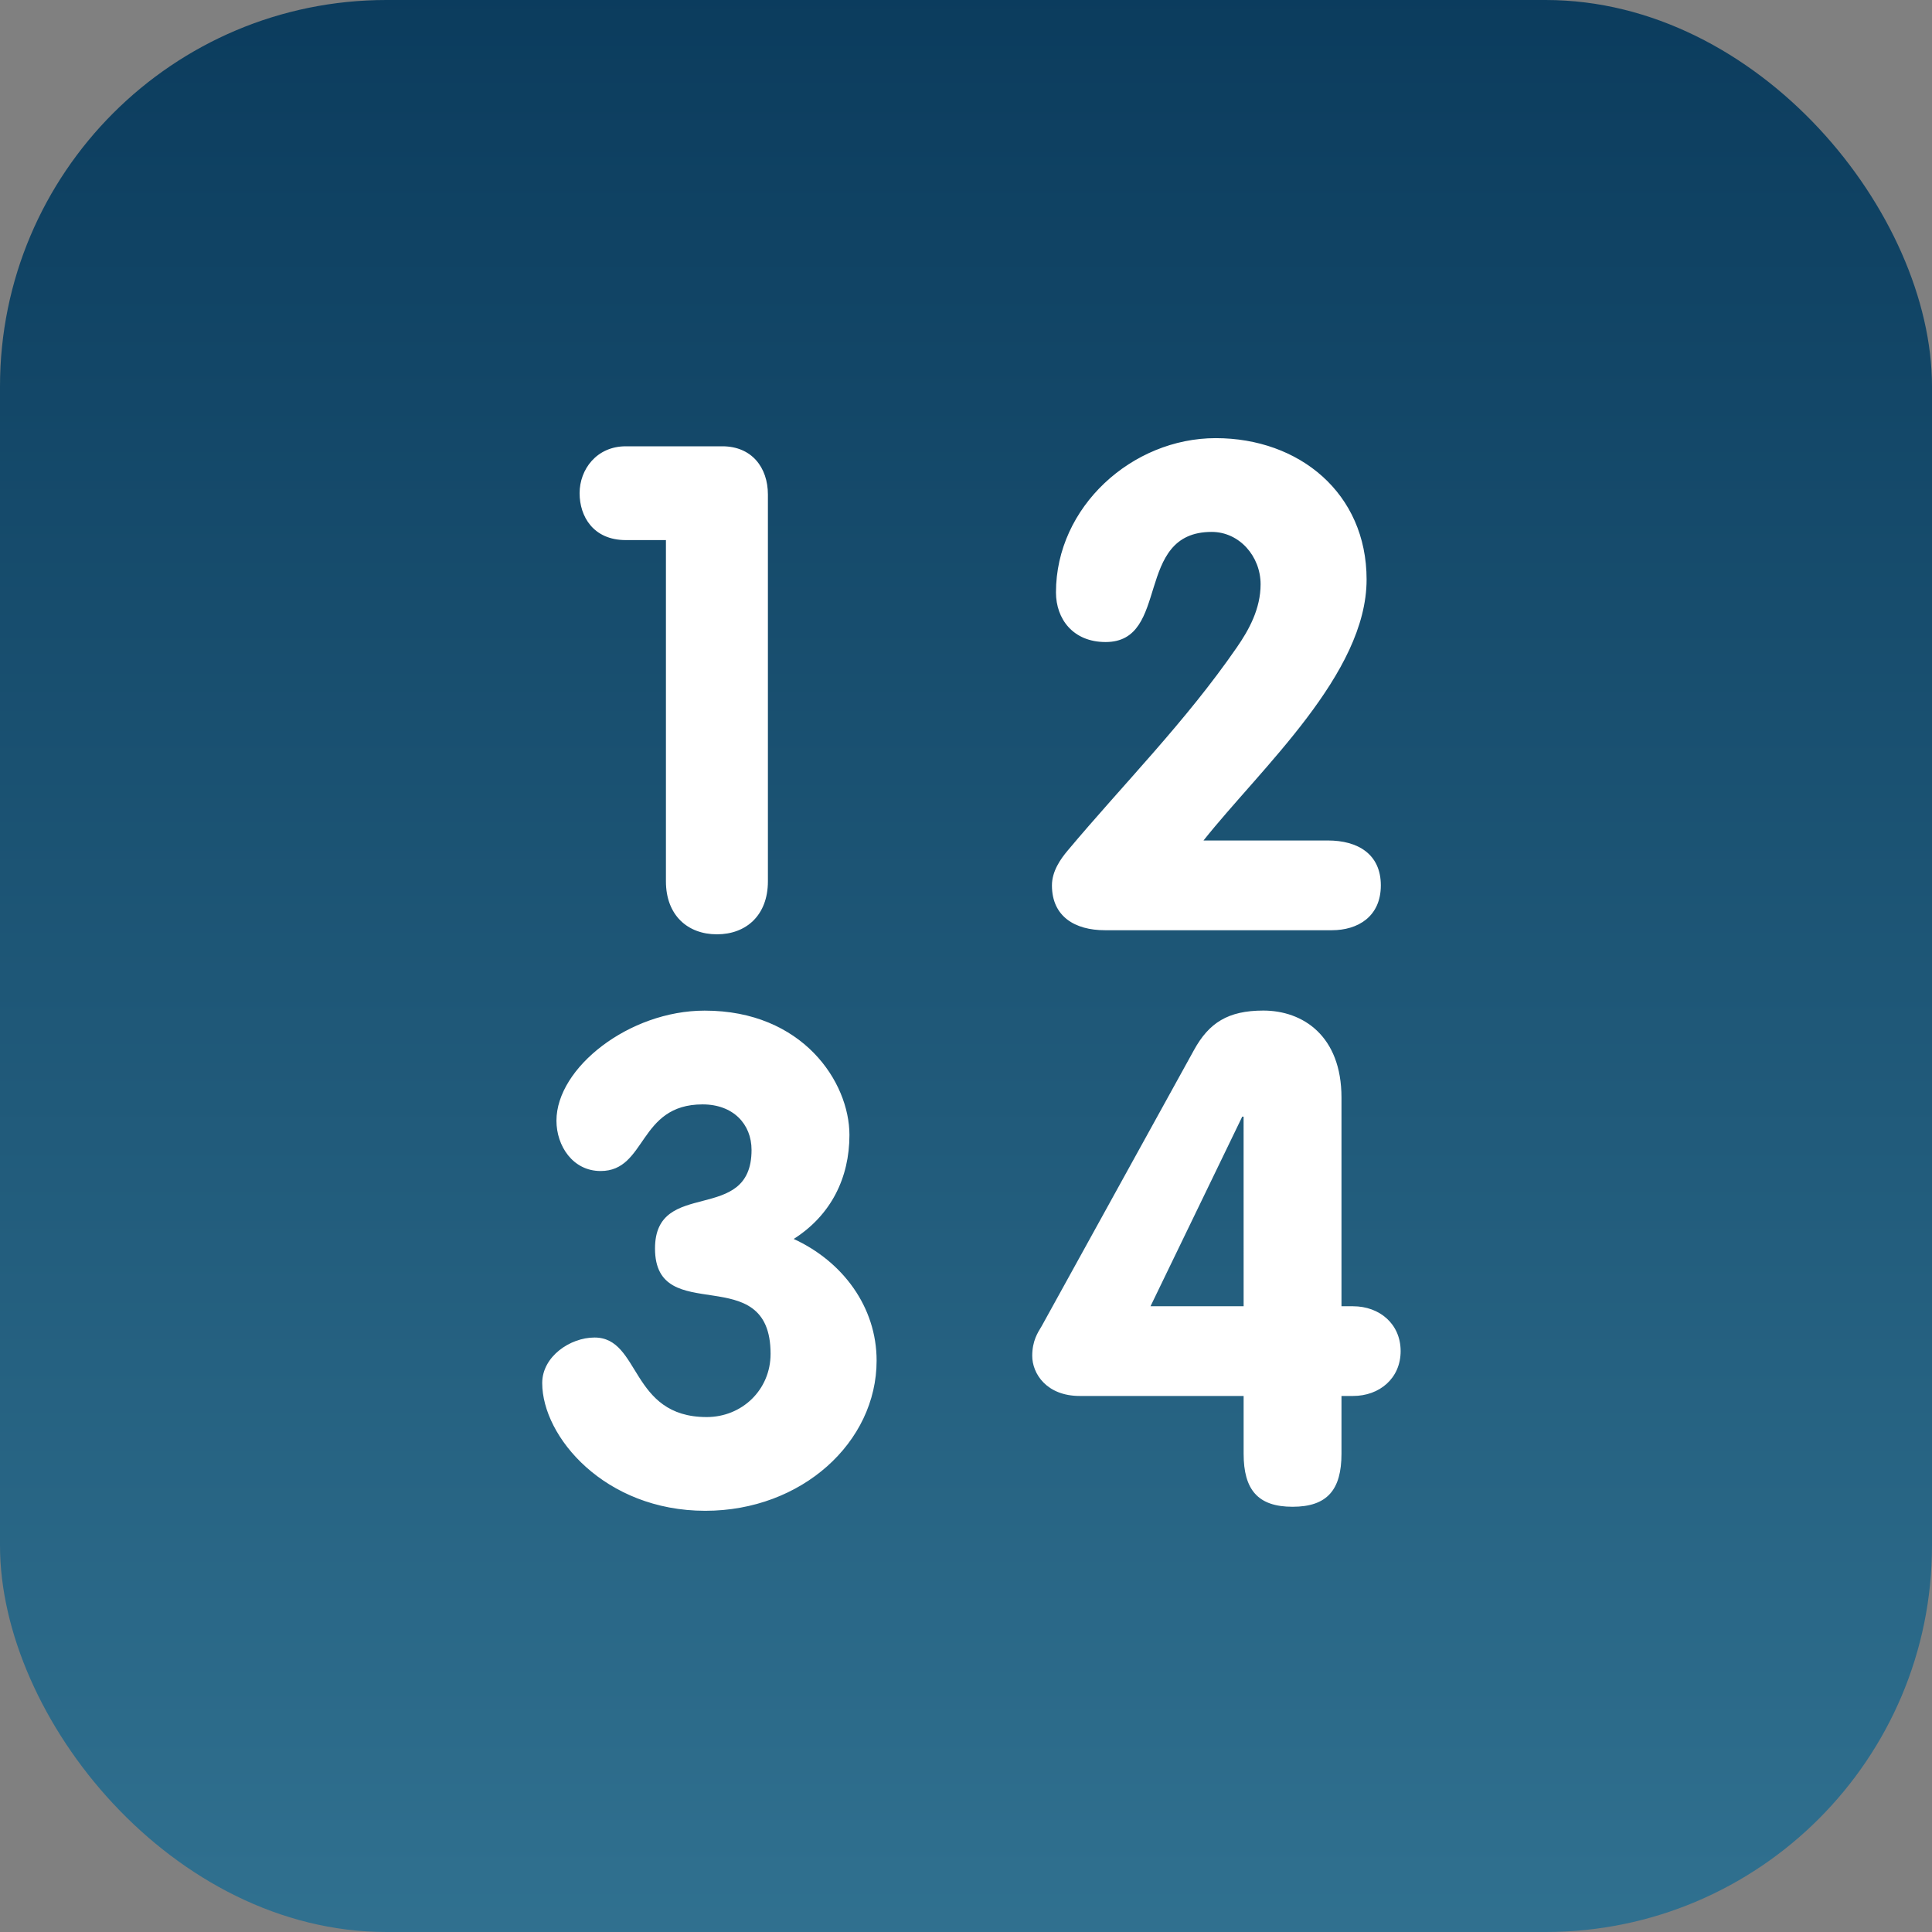 <svg width="60" height="60" viewBox="0 0 60 60" fill="none" xmlns="http://www.w3.org/2000/svg">
<rect x="0" y="0" width="60" height="60" fill="#808080" stroke="none"/>
<rect width="60" height="60" rx="12" fill="url(#paint0_linear_29_686)"/>
<path d="M20.681 16.773H19.436C18.422 16.773 18 16.035 18 15.317C18 14.578 18.528 13.86 19.436 13.86H22.433C23.341 13.86 23.848 14.514 23.848 15.359V27.37C23.848 28.426 23.172 29.016 22.264 29.016C21.357 29.016 20.681 28.424 20.681 27.37V16.773ZM26.38 35.248C26.38 36.577 25.81 37.738 24.649 38.477C26.169 39.173 27.224 40.588 27.224 42.255C27.224 44.788 24.902 46.919 21.904 46.919C18.78 46.919 16.839 44.619 16.839 42.951C16.839 42.129 17.704 41.538 18.464 41.538C19.899 41.538 19.562 44.008 21.947 44.008C23.044 44.008 23.931 43.163 23.931 42.044C23.931 39.089 20.342 41.263 20.342 38.773C20.342 36.557 23.34 38.056 23.34 35.712C23.34 34.91 22.77 34.298 21.82 34.298C19.814 34.298 20.089 36.367 18.653 36.367C17.788 36.367 17.281 35.586 17.281 34.804C17.281 33.159 19.54 31.386 21.883 31.386C24.923 31.384 26.38 33.6 26.38 35.248ZM41.239 26.102C42.168 26.102 42.883 26.524 42.883 27.496C42.883 28.467 42.168 28.889 41.364 28.889H34.313C33.386 28.889 32.669 28.467 32.669 27.496C32.669 27.052 32.942 26.672 33.154 26.419C34.907 24.329 36.806 22.43 38.409 20.108C38.79 19.559 39.149 18.904 39.149 18.145C39.149 17.279 38.493 16.519 37.629 16.519C35.201 16.519 36.362 19.939 34.336 19.939C33.322 19.939 32.794 19.221 32.794 18.398C32.794 15.738 35.159 13.607 37.755 13.607C40.351 13.607 42.441 15.317 42.441 17.997C42.441 20.931 39.17 23.843 37.376 26.102H41.239ZM33.534 43.353C32.5 43.353 32.057 42.657 32.057 42.108C32.057 41.643 32.225 41.39 32.353 41.179L37.081 32.609C37.545 31.765 38.137 31.384 39.234 31.384C40.459 31.384 41.661 32.166 41.661 34.087V40.567H42.02C42.843 40.567 43.498 41.116 43.498 41.96C43.498 42.804 42.843 43.353 42.02 43.353H41.661V45.147C41.661 46.266 41.219 46.794 40.142 46.794C39.066 46.794 38.622 46.266 38.622 45.147V43.353H33.534ZM38.621 34.678H38.579L35.73 40.567H38.622L38.621 34.678Z" fill="white"/>
<defs>
<linearGradient id="paint0_linear_29_686" x1="29.174" y1="-18.679" x2="29.174" y2="61.698" gradientUnits="userSpaceOnUse">
<stop stop-color="#002C4E"/>
<stop offset="1" stop-color="#317291"/>
</linearGradient>
</defs>
</svg>
